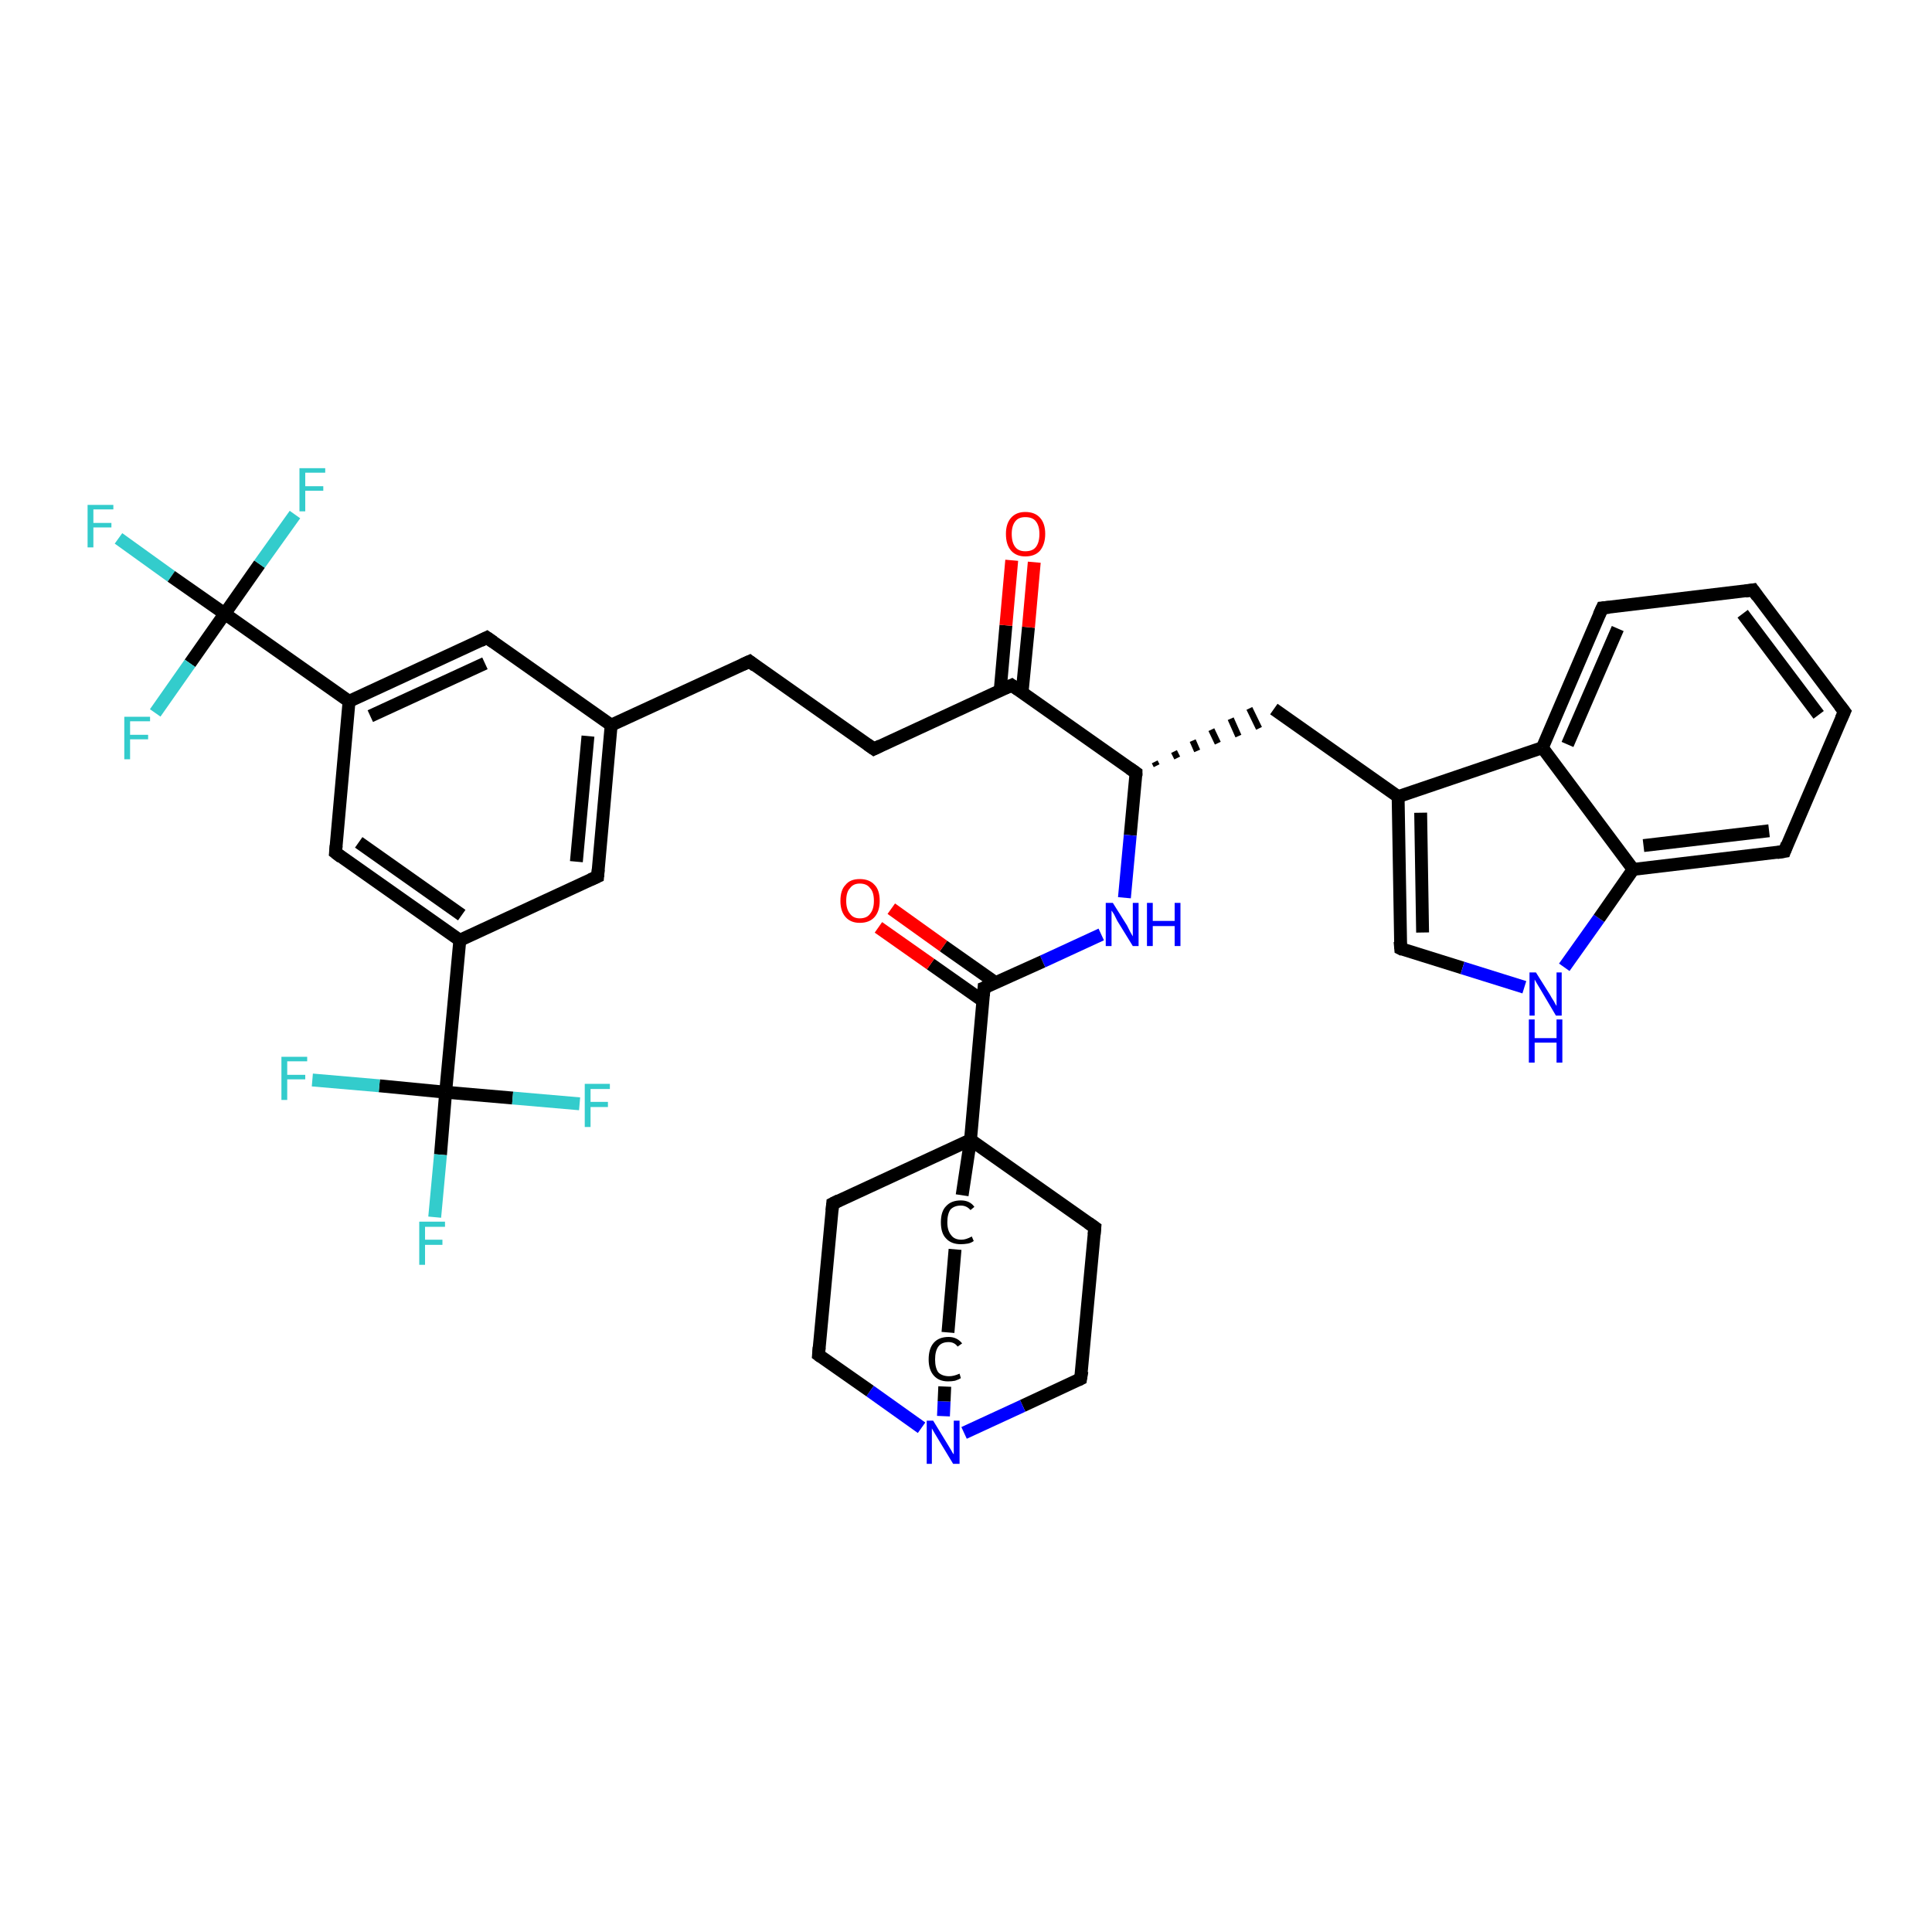 <?xml version='1.0' encoding='iso-8859-1'?>
<svg version='1.1' baseProfile='full'
              xmlns='http://www.w3.org/2000/svg'
                      xmlns:rdkit='http://www.rdkit.org/xml'
                      xmlns:xlink='http://www.w3.org/1999/xlink'
                  xml:space='preserve'
width='300px' height='300px' viewBox='0 0 300 300'>
<!-- END OF HEADER -->
<rect style='opacity:1.0;fill:#FFFFFF;stroke:none' width='300.0' height='300.0' x='0.0' y='0.0'> </rect>
<path class='bond-0 atom-0 atom-1' d='M 18.4,83.6 L 26.6,89.5' style='fill:none;fill-rule:evenodd;stroke:#33CCCC;stroke-width:2.0px;stroke-linecap:butt;stroke-linejoin:miter;stroke-opacity:1' />
<path class='bond-0 atom-0 atom-1' d='M 26.6,89.5 L 34.9,95.3' style='fill:none;fill-rule:evenodd;stroke:#000000;stroke-width:2.0px;stroke-linecap:butt;stroke-linejoin:miter;stroke-opacity:1' />
<path class='bond-1 atom-1 atom-2' d='M 34.9,95.3 L 40.3,87.6' style='fill:none;fill-rule:evenodd;stroke:#000000;stroke-width:2.0px;stroke-linecap:butt;stroke-linejoin:miter;stroke-opacity:1' />
<path class='bond-1 atom-1 atom-2' d='M 40.3,87.6 L 45.8,79.9' style='fill:none;fill-rule:evenodd;stroke:#33CCCC;stroke-width:2.0px;stroke-linecap:butt;stroke-linejoin:miter;stroke-opacity:1' />
<path class='bond-2 atom-1 atom-3' d='M 34.9,95.3 L 29.5,103.0' style='fill:none;fill-rule:evenodd;stroke:#000000;stroke-width:2.0px;stroke-linecap:butt;stroke-linejoin:miter;stroke-opacity:1' />
<path class='bond-2 atom-1 atom-3' d='M 29.5,103.0 L 24.1,110.7' style='fill:none;fill-rule:evenodd;stroke:#33CCCC;stroke-width:2.0px;stroke-linecap:butt;stroke-linejoin:miter;stroke-opacity:1' />
<path class='bond-3 atom-1 atom-4' d='M 34.9,95.3 L 54.2,108.9' style='fill:none;fill-rule:evenodd;stroke:#000000;stroke-width:2.0px;stroke-linecap:butt;stroke-linejoin:miter;stroke-opacity:1' />
<path class='bond-4 atom-4 atom-5' d='M 54.2,108.9 L 75.6,99.0' style='fill:none;fill-rule:evenodd;stroke:#000000;stroke-width:2.0px;stroke-linecap:butt;stroke-linejoin:miter;stroke-opacity:1' />
<path class='bond-4 atom-4 atom-5' d='M 57.5,111.2 L 75.3,103.0' style='fill:none;fill-rule:evenodd;stroke:#000000;stroke-width:2.0px;stroke-linecap:butt;stroke-linejoin:miter;stroke-opacity:1' />
<path class='bond-5 atom-5 atom-6' d='M 75.6,99.0 L 94.9,112.6' style='fill:none;fill-rule:evenodd;stroke:#000000;stroke-width:2.0px;stroke-linecap:butt;stroke-linejoin:miter;stroke-opacity:1' />
<path class='bond-6 atom-6 atom-7' d='M 94.9,112.6 L 116.4,102.7' style='fill:none;fill-rule:evenodd;stroke:#000000;stroke-width:2.0px;stroke-linecap:butt;stroke-linejoin:miter;stroke-opacity:1' />
<path class='bond-7 atom-7 atom-8' d='M 116.4,102.7 L 135.7,116.3' style='fill:none;fill-rule:evenodd;stroke:#000000;stroke-width:2.0px;stroke-linecap:butt;stroke-linejoin:miter;stroke-opacity:1' />
<path class='bond-8 atom-8 atom-9' d='M 135.7,116.3 L 157.1,106.4' style='fill:none;fill-rule:evenodd;stroke:#000000;stroke-width:2.0px;stroke-linecap:butt;stroke-linejoin:miter;stroke-opacity:1' />
<path class='bond-9 atom-9 atom-10' d='M 158.7,107.6 L 159.7,97.4' style='fill:none;fill-rule:evenodd;stroke:#000000;stroke-width:2.0px;stroke-linecap:butt;stroke-linejoin:miter;stroke-opacity:1' />
<path class='bond-9 atom-9 atom-10' d='M 159.7,97.4 L 160.6,87.3' style='fill:none;fill-rule:evenodd;stroke:#FF0000;stroke-width:2.0px;stroke-linecap:butt;stroke-linejoin:miter;stroke-opacity:1' />
<path class='bond-9 atom-9 atom-10' d='M 155.3,107.3 L 156.2,97.1' style='fill:none;fill-rule:evenodd;stroke:#000000;stroke-width:2.0px;stroke-linecap:butt;stroke-linejoin:miter;stroke-opacity:1' />
<path class='bond-9 atom-9 atom-10' d='M 156.2,97.1 L 157.1,87.0' style='fill:none;fill-rule:evenodd;stroke:#FF0000;stroke-width:2.0px;stroke-linecap:butt;stroke-linejoin:miter;stroke-opacity:1' />
<path class='bond-10 atom-9 atom-11' d='M 157.1,106.4 L 176.4,120.0' style='fill:none;fill-rule:evenodd;stroke:#000000;stroke-width:2.0px;stroke-linecap:butt;stroke-linejoin:miter;stroke-opacity:1' />
<path class='bond-11 atom-11 atom-12' d='M 179.6,118.9 L 179.3,118.3' style='fill:none;fill-rule:evenodd;stroke:#000000;stroke-width:1.0px;stroke-linecap:butt;stroke-linejoin:miter;stroke-opacity:1' />
<path class='bond-11 atom-11 atom-12' d='M 182.8,117.7 L 182.3,116.7' style='fill:none;fill-rule:evenodd;stroke:#000000;stroke-width:1.0px;stroke-linecap:butt;stroke-linejoin:miter;stroke-opacity:1' />
<path class='bond-11 atom-11 atom-12' d='M 185.9,116.6 L 185.2,115.0' style='fill:none;fill-rule:evenodd;stroke:#000000;stroke-width:1.0px;stroke-linecap:butt;stroke-linejoin:miter;stroke-opacity:1' />
<path class='bond-11 atom-11 atom-12' d='M 189.1,115.4 L 188.1,113.3' style='fill:none;fill-rule:evenodd;stroke:#000000;stroke-width:1.0px;stroke-linecap:butt;stroke-linejoin:miter;stroke-opacity:1' />
<path class='bond-11 atom-11 atom-12' d='M 192.3,114.3 L 191.1,111.6' style='fill:none;fill-rule:evenodd;stroke:#000000;stroke-width:1.0px;stroke-linecap:butt;stroke-linejoin:miter;stroke-opacity:1' />
<path class='bond-11 atom-11 atom-12' d='M 195.5,113.1 L 194.0,110.0' style='fill:none;fill-rule:evenodd;stroke:#000000;stroke-width:1.0px;stroke-linecap:butt;stroke-linejoin:miter;stroke-opacity:1' />
<path class='bond-12 atom-12 atom-13' d='M 197.8,110.1 L 217.1,123.7' style='fill:none;fill-rule:evenodd;stroke:#000000;stroke-width:2.0px;stroke-linecap:butt;stroke-linejoin:miter;stroke-opacity:1' />
<path class='bond-13 atom-13 atom-14' d='M 217.1,123.7 L 217.5,147.3' style='fill:none;fill-rule:evenodd;stroke:#000000;stroke-width:2.0px;stroke-linecap:butt;stroke-linejoin:miter;stroke-opacity:1' />
<path class='bond-13 atom-13 atom-14' d='M 220.6,126.2 L 220.9,144.8' style='fill:none;fill-rule:evenodd;stroke:#000000;stroke-width:2.0px;stroke-linecap:butt;stroke-linejoin:miter;stroke-opacity:1' />
<path class='bond-14 atom-14 atom-15' d='M 217.5,147.3 L 227.1,150.3' style='fill:none;fill-rule:evenodd;stroke:#000000;stroke-width:2.0px;stroke-linecap:butt;stroke-linejoin:miter;stroke-opacity:1' />
<path class='bond-14 atom-14 atom-15' d='M 227.1,150.3 L 236.7,153.3' style='fill:none;fill-rule:evenodd;stroke:#0000FF;stroke-width:2.0px;stroke-linecap:butt;stroke-linejoin:miter;stroke-opacity:1' />
<path class='bond-15 atom-15 atom-16' d='M 242.9,150.2 L 248.3,142.6' style='fill:none;fill-rule:evenodd;stroke:#0000FF;stroke-width:2.0px;stroke-linecap:butt;stroke-linejoin:miter;stroke-opacity:1' />
<path class='bond-15 atom-15 atom-16' d='M 248.3,142.6 L 253.6,135.0' style='fill:none;fill-rule:evenodd;stroke:#000000;stroke-width:2.0px;stroke-linecap:butt;stroke-linejoin:miter;stroke-opacity:1' />
<path class='bond-16 atom-16 atom-17' d='M 253.6,135.0 L 277.1,132.2' style='fill:none;fill-rule:evenodd;stroke:#000000;stroke-width:2.0px;stroke-linecap:butt;stroke-linejoin:miter;stroke-opacity:1' />
<path class='bond-16 atom-16 atom-17' d='M 255.2,131.3 L 274.7,129.0' style='fill:none;fill-rule:evenodd;stroke:#000000;stroke-width:2.0px;stroke-linecap:butt;stroke-linejoin:miter;stroke-opacity:1' />
<path class='bond-17 atom-17 atom-18' d='M 277.1,132.2 L 286.4,110.5' style='fill:none;fill-rule:evenodd;stroke:#000000;stroke-width:2.0px;stroke-linecap:butt;stroke-linejoin:miter;stroke-opacity:1' />
<path class='bond-18 atom-18 atom-19' d='M 286.4,110.5 L 272.2,91.6' style='fill:none;fill-rule:evenodd;stroke:#000000;stroke-width:2.0px;stroke-linecap:butt;stroke-linejoin:miter;stroke-opacity:1' />
<path class='bond-18 atom-18 atom-19' d='M 282.4,111.0 L 270.6,95.3' style='fill:none;fill-rule:evenodd;stroke:#000000;stroke-width:2.0px;stroke-linecap:butt;stroke-linejoin:miter;stroke-opacity:1' />
<path class='bond-19 atom-19 atom-20' d='M 272.2,91.6 L 248.8,94.4' style='fill:none;fill-rule:evenodd;stroke:#000000;stroke-width:2.0px;stroke-linecap:butt;stroke-linejoin:miter;stroke-opacity:1' />
<path class='bond-20 atom-20 atom-21' d='M 248.8,94.4 L 239.5,116.1' style='fill:none;fill-rule:evenodd;stroke:#000000;stroke-width:2.0px;stroke-linecap:butt;stroke-linejoin:miter;stroke-opacity:1' />
<path class='bond-20 atom-20 atom-21' d='M 251.2,97.6 L 243.4,115.6' style='fill:none;fill-rule:evenodd;stroke:#000000;stroke-width:2.0px;stroke-linecap:butt;stroke-linejoin:miter;stroke-opacity:1' />
<path class='bond-21 atom-11 atom-22' d='M 176.4,120.0 L 175.5,129.7' style='fill:none;fill-rule:evenodd;stroke:#000000;stroke-width:2.0px;stroke-linecap:butt;stroke-linejoin:miter;stroke-opacity:1' />
<path class='bond-21 atom-11 atom-22' d='M 175.5,129.7 L 174.6,139.4' style='fill:none;fill-rule:evenodd;stroke:#0000FF;stroke-width:2.0px;stroke-linecap:butt;stroke-linejoin:miter;stroke-opacity:1' />
<path class='bond-22 atom-22 atom-23' d='M 171.0,145.1 L 161.9,149.3' style='fill:none;fill-rule:evenodd;stroke:#0000FF;stroke-width:2.0px;stroke-linecap:butt;stroke-linejoin:miter;stroke-opacity:1' />
<path class='bond-22 atom-22 atom-23' d='M 161.9,149.3 L 152.8,153.4' style='fill:none;fill-rule:evenodd;stroke:#000000;stroke-width:2.0px;stroke-linecap:butt;stroke-linejoin:miter;stroke-opacity:1' />
<path class='bond-23 atom-23 atom-24' d='M 154.6,152.6 L 146.5,146.9' style='fill:none;fill-rule:evenodd;stroke:#000000;stroke-width:2.0px;stroke-linecap:butt;stroke-linejoin:miter;stroke-opacity:1' />
<path class='bond-23 atom-23 atom-24' d='M 146.5,146.9 L 138.4,141.1' style='fill:none;fill-rule:evenodd;stroke:#FF0000;stroke-width:2.0px;stroke-linecap:butt;stroke-linejoin:miter;stroke-opacity:1' />
<path class='bond-23 atom-23 atom-24' d='M 152.6,155.4 L 144.5,149.7' style='fill:none;fill-rule:evenodd;stroke:#000000;stroke-width:2.0px;stroke-linecap:butt;stroke-linejoin:miter;stroke-opacity:1' />
<path class='bond-23 atom-23 atom-24' d='M 144.5,149.7 L 136.4,144.0' style='fill:none;fill-rule:evenodd;stroke:#FF0000;stroke-width:2.0px;stroke-linecap:butt;stroke-linejoin:miter;stroke-opacity:1' />
<path class='bond-24 atom-23 atom-25' d='M 152.8,153.4 L 150.7,177.0' style='fill:none;fill-rule:evenodd;stroke:#000000;stroke-width:2.0px;stroke-linecap:butt;stroke-linejoin:miter;stroke-opacity:1' />
<path class='bond-25 atom-25 atom-26' d='M 150.7,177.0 L 170.0,190.6' style='fill:none;fill-rule:evenodd;stroke:#000000;stroke-width:2.0px;stroke-linecap:butt;stroke-linejoin:miter;stroke-opacity:1' />
<path class='bond-26 atom-26 atom-27' d='M 170.0,190.6 L 167.8,214.1' style='fill:none;fill-rule:evenodd;stroke:#000000;stroke-width:2.0px;stroke-linecap:butt;stroke-linejoin:miter;stroke-opacity:1' />
<path class='bond-27 atom-27 atom-28' d='M 167.8,214.1 L 158.8,218.3' style='fill:none;fill-rule:evenodd;stroke:#000000;stroke-width:2.0px;stroke-linecap:butt;stroke-linejoin:miter;stroke-opacity:1' />
<path class='bond-27 atom-27 atom-28' d='M 158.8,218.3 L 149.7,222.5' style='fill:none;fill-rule:evenodd;stroke:#0000FF;stroke-width:2.0px;stroke-linecap:butt;stroke-linejoin:miter;stroke-opacity:1' />
<path class='bond-28 atom-28 atom-29' d='M 143.1,221.7 L 135.1,216.0' style='fill:none;fill-rule:evenodd;stroke:#0000FF;stroke-width:2.0px;stroke-linecap:butt;stroke-linejoin:miter;stroke-opacity:1' />
<path class='bond-28 atom-28 atom-29' d='M 135.1,216.0 L 127.1,210.4' style='fill:none;fill-rule:evenodd;stroke:#000000;stroke-width:2.0px;stroke-linecap:butt;stroke-linejoin:miter;stroke-opacity:1' />
<path class='bond-29 atom-29 atom-30' d='M 127.1,210.4 L 129.3,186.9' style='fill:none;fill-rule:evenodd;stroke:#000000;stroke-width:2.0px;stroke-linecap:butt;stroke-linejoin:miter;stroke-opacity:1' />
<path class='bond-30 atom-28 atom-31' d='M 146.5,219.9 L 146.6,217.6' style='fill:none;fill-rule:evenodd;stroke:#0000FF;stroke-width:2.0px;stroke-linecap:butt;stroke-linejoin:miter;stroke-opacity:1' />
<path class='bond-30 atom-28 atom-31' d='M 146.6,217.6 L 146.7,215.3' style='fill:none;fill-rule:evenodd;stroke:#000000;stroke-width:2.0px;stroke-linecap:butt;stroke-linejoin:miter;stroke-opacity:1' />
<path class='bond-31 atom-31 atom-32' d='M 147.2,206.9 L 148.3,194.0' style='fill:none;fill-rule:evenodd;stroke:#000000;stroke-width:2.0px;stroke-linecap:butt;stroke-linejoin:miter;stroke-opacity:1' />
<path class='bond-32 atom-6 atom-33' d='M 94.9,112.6 L 92.8,136.1' style='fill:none;fill-rule:evenodd;stroke:#000000;stroke-width:2.0px;stroke-linecap:butt;stroke-linejoin:miter;stroke-opacity:1' />
<path class='bond-32 atom-6 atom-33' d='M 91.3,114.3 L 89.5,133.8' style='fill:none;fill-rule:evenodd;stroke:#000000;stroke-width:2.0px;stroke-linecap:butt;stroke-linejoin:miter;stroke-opacity:1' />
<path class='bond-33 atom-33 atom-34' d='M 92.8,136.1 L 71.4,146.0' style='fill:none;fill-rule:evenodd;stroke:#000000;stroke-width:2.0px;stroke-linecap:butt;stroke-linejoin:miter;stroke-opacity:1' />
<path class='bond-34 atom-34 atom-35' d='M 71.4,146.0 L 52.1,132.4' style='fill:none;fill-rule:evenodd;stroke:#000000;stroke-width:2.0px;stroke-linecap:butt;stroke-linejoin:miter;stroke-opacity:1' />
<path class='bond-34 atom-34 atom-35' d='M 71.7,142.1 L 55.7,130.8' style='fill:none;fill-rule:evenodd;stroke:#000000;stroke-width:2.0px;stroke-linecap:butt;stroke-linejoin:miter;stroke-opacity:1' />
<path class='bond-35 atom-34 atom-36' d='M 71.4,146.0 L 69.2,169.6' style='fill:none;fill-rule:evenodd;stroke:#000000;stroke-width:2.0px;stroke-linecap:butt;stroke-linejoin:miter;stroke-opacity:1' />
<path class='bond-36 atom-36 atom-37' d='M 69.2,169.6 L 68.4,179.3' style='fill:none;fill-rule:evenodd;stroke:#000000;stroke-width:2.0px;stroke-linecap:butt;stroke-linejoin:miter;stroke-opacity:1' />
<path class='bond-36 atom-36 atom-37' d='M 68.4,179.3 L 67.5,189.0' style='fill:none;fill-rule:evenodd;stroke:#33CCCC;stroke-width:2.0px;stroke-linecap:butt;stroke-linejoin:miter;stroke-opacity:1' />
<path class='bond-37 atom-36 atom-38' d='M 69.2,169.6 L 58.9,168.6' style='fill:none;fill-rule:evenodd;stroke:#000000;stroke-width:2.0px;stroke-linecap:butt;stroke-linejoin:miter;stroke-opacity:1' />
<path class='bond-37 atom-36 atom-38' d='M 58.9,168.6 L 48.5,167.7' style='fill:none;fill-rule:evenodd;stroke:#33CCCC;stroke-width:2.0px;stroke-linecap:butt;stroke-linejoin:miter;stroke-opacity:1' />
<path class='bond-38 atom-36 atom-39' d='M 69.2,169.6 L 79.6,170.5' style='fill:none;fill-rule:evenodd;stroke:#000000;stroke-width:2.0px;stroke-linecap:butt;stroke-linejoin:miter;stroke-opacity:1' />
<path class='bond-38 atom-36 atom-39' d='M 79.6,170.5 L 90.0,171.4' style='fill:none;fill-rule:evenodd;stroke:#33CCCC;stroke-width:2.0px;stroke-linecap:butt;stroke-linejoin:miter;stroke-opacity:1' />
<path class='bond-39 atom-35 atom-4' d='M 52.1,132.4 L 54.2,108.9' style='fill:none;fill-rule:evenodd;stroke:#000000;stroke-width:2.0px;stroke-linecap:butt;stroke-linejoin:miter;stroke-opacity:1' />
<path class='bond-40 atom-21 atom-13' d='M 239.5,116.1 L 217.1,123.7' style='fill:none;fill-rule:evenodd;stroke:#000000;stroke-width:2.0px;stroke-linecap:butt;stroke-linejoin:miter;stroke-opacity:1' />
<path class='bond-41 atom-30 atom-25' d='M 129.3,186.9 L 150.7,177.0' style='fill:none;fill-rule:evenodd;stroke:#000000;stroke-width:2.0px;stroke-linecap:butt;stroke-linejoin:miter;stroke-opacity:1' />
<path class='bond-42 atom-21 atom-16' d='M 239.5,116.1 L 253.6,135.0' style='fill:none;fill-rule:evenodd;stroke:#000000;stroke-width:2.0px;stroke-linecap:butt;stroke-linejoin:miter;stroke-opacity:1' />
<path class='bond-43 atom-32 atom-25' d='M 149.4,185.6 L 150.7,177.0' style='fill:none;fill-rule:evenodd;stroke:#000000;stroke-width:2.0px;stroke-linecap:butt;stroke-linejoin:miter;stroke-opacity:1' />
<path d='M 74.6,99.5 L 75.6,99.0 L 76.6,99.7' style='fill:none;stroke:#000000;stroke-width:2.0px;stroke-linecap:butt;stroke-linejoin:miter;stroke-opacity:1;' />
<path d='M 115.3,103.2 L 116.4,102.7 L 117.3,103.4' style='fill:none;stroke:#000000;stroke-width:2.0px;stroke-linecap:butt;stroke-linejoin:miter;stroke-opacity:1;' />
<path d='M 134.7,115.6 L 135.7,116.3 L 136.7,115.8' style='fill:none;stroke:#000000;stroke-width:2.0px;stroke-linecap:butt;stroke-linejoin:miter;stroke-opacity:1;' />
<path d='M 156.0,106.9 L 157.1,106.4 L 158.1,107.1' style='fill:none;stroke:#000000;stroke-width:2.0px;stroke-linecap:butt;stroke-linejoin:miter;stroke-opacity:1;' />
<path d='M 175.4,119.3 L 176.4,120.0 L 176.4,120.5' style='fill:none;stroke:#000000;stroke-width:2.0px;stroke-linecap:butt;stroke-linejoin:miter;stroke-opacity:1;' />
<path d='M 217.4,146.2 L 217.5,147.3 L 217.9,147.5' style='fill:none;stroke:#000000;stroke-width:2.0px;stroke-linecap:butt;stroke-linejoin:miter;stroke-opacity:1;' />
<path d='M 275.9,132.4 L 277.1,132.2 L 277.5,131.1' style='fill:none;stroke:#000000;stroke-width:2.0px;stroke-linecap:butt;stroke-linejoin:miter;stroke-opacity:1;' />
<path d='M 285.9,111.6 L 286.4,110.5 L 285.7,109.6' style='fill:none;stroke:#000000;stroke-width:2.0px;stroke-linecap:butt;stroke-linejoin:miter;stroke-opacity:1;' />
<path d='M 272.9,92.6 L 272.2,91.6 L 271.0,91.8' style='fill:none;stroke:#000000;stroke-width:2.0px;stroke-linecap:butt;stroke-linejoin:miter;stroke-opacity:1;' />
<path d='M 249.9,94.3 L 248.8,94.4 L 248.3,95.5' style='fill:none;stroke:#000000;stroke-width:2.0px;stroke-linecap:butt;stroke-linejoin:miter;stroke-opacity:1;' />
<path d='M 153.3,153.2 L 152.8,153.4 L 152.7,154.6' style='fill:none;stroke:#000000;stroke-width:2.0px;stroke-linecap:butt;stroke-linejoin:miter;stroke-opacity:1;' />
<path d='M 169.0,189.9 L 170.0,190.6 L 169.9,191.7' style='fill:none;stroke:#000000;stroke-width:2.0px;stroke-linecap:butt;stroke-linejoin:miter;stroke-opacity:1;' />
<path d='M 168.0,212.9 L 167.8,214.1 L 167.4,214.3' style='fill:none;stroke:#000000;stroke-width:2.0px;stroke-linecap:butt;stroke-linejoin:miter;stroke-opacity:1;' />
<path d='M 127.5,210.7 L 127.1,210.4 L 127.2,209.2' style='fill:none;stroke:#000000;stroke-width:2.0px;stroke-linecap:butt;stroke-linejoin:miter;stroke-opacity:1;' />
<path d='M 129.2,188.0 L 129.3,186.9 L 130.3,186.4' style='fill:none;stroke:#000000;stroke-width:2.0px;stroke-linecap:butt;stroke-linejoin:miter;stroke-opacity:1;' />
<path d='M 92.9,135.0 L 92.8,136.1 L 91.7,136.6' style='fill:none;stroke:#000000;stroke-width:2.0px;stroke-linecap:butt;stroke-linejoin:miter;stroke-opacity:1;' />
<path d='M 53.0,133.1 L 52.1,132.4 L 52.2,131.3' style='fill:none;stroke:#000000;stroke-width:2.0px;stroke-linecap:butt;stroke-linejoin:miter;stroke-opacity:1;' />
<path class='atom-0' d='M 13.6 78.4
L 17.6 78.4
L 17.6 79.1
L 14.5 79.1
L 14.5 81.2
L 17.3 81.2
L 17.3 81.9
L 14.5 81.9
L 14.5 85.0
L 13.6 85.0
L 13.6 78.4
' fill='#33CCCC'/>
<path class='atom-2' d='M 46.5 72.7
L 50.5 72.7
L 50.5 73.4
L 47.4 73.4
L 47.4 75.5
L 50.2 75.5
L 50.2 76.2
L 47.4 76.2
L 47.4 79.4
L 46.5 79.4
L 46.5 72.7
' fill='#33CCCC'/>
<path class='atom-3' d='M 19.3 111.3
L 23.3 111.3
L 23.3 112.0
L 20.2 112.0
L 20.2 114.1
L 23.0 114.1
L 23.0 114.8
L 20.2 114.8
L 20.2 117.9
L 19.3 117.9
L 19.3 111.3
' fill='#33CCCC'/>
<path class='atom-10' d='M 156.2 82.9
Q 156.2 81.3, 157.0 80.4
Q 157.8 79.5, 159.2 79.5
Q 160.7 79.5, 161.5 80.4
Q 162.3 81.3, 162.3 82.9
Q 162.3 84.5, 161.5 85.5
Q 160.7 86.4, 159.2 86.4
Q 157.8 86.4, 157.0 85.5
Q 156.2 84.6, 156.2 82.9
M 159.2 85.6
Q 160.3 85.6, 160.8 85.0
Q 161.4 84.3, 161.4 82.9
Q 161.4 81.6, 160.8 80.9
Q 160.3 80.3, 159.2 80.3
Q 158.2 80.3, 157.7 80.9
Q 157.1 81.6, 157.1 82.9
Q 157.1 84.3, 157.7 85.0
Q 158.2 85.6, 159.2 85.6
' fill='#FF0000'/>
<path class='atom-15' d='M 238.5 151.0
L 240.7 154.5
Q 240.9 154.9, 241.3 155.5
Q 241.6 156.1, 241.7 156.2
L 241.7 151.0
L 242.5 151.0
L 242.5 157.7
L 241.6 157.7
L 239.3 153.8
Q 239.0 153.3, 238.7 152.8
Q 238.4 152.3, 238.3 152.1
L 238.3 157.7
L 237.5 157.7
L 237.5 151.0
L 238.5 151.0
' fill='#0000FF'/>
<path class='atom-15' d='M 237.4 158.3
L 238.3 158.3
L 238.3 161.2
L 241.7 161.2
L 241.7 158.3
L 242.6 158.3
L 242.6 165.0
L 241.7 165.0
L 241.7 161.9
L 238.3 161.9
L 238.3 165.0
L 237.4 165.0
L 237.4 158.3
' fill='#0000FF'/>
<path class='atom-22' d='M 172.8 140.2
L 175.0 143.7
Q 175.2 144.1, 175.5 144.7
Q 175.9 145.4, 175.9 145.4
L 175.9 140.2
L 176.8 140.2
L 176.8 146.9
L 175.9 146.9
L 173.5 143.0
Q 173.3 142.6, 173.0 142.0
Q 172.7 141.5, 172.6 141.4
L 172.6 146.9
L 171.7 146.9
L 171.7 140.2
L 172.8 140.2
' fill='#0000FF'/>
<path class='atom-22' d='M 178.1 140.2
L 179.0 140.2
L 179.0 143.0
L 182.4 143.0
L 182.4 140.2
L 183.3 140.2
L 183.3 146.9
L 182.4 146.9
L 182.4 143.8
L 179.0 143.8
L 179.0 146.9
L 178.1 146.9
L 178.1 140.2
' fill='#0000FF'/>
<path class='atom-24' d='M 130.5 139.9
Q 130.5 138.2, 131.3 137.4
Q 132.0 136.5, 133.5 136.5
Q 135.0 136.5, 135.8 137.4
Q 136.6 138.2, 136.6 139.9
Q 136.6 141.5, 135.8 142.4
Q 135.0 143.3, 133.5 143.3
Q 132.1 143.3, 131.3 142.4
Q 130.5 141.5, 130.5 139.9
M 133.5 142.6
Q 134.6 142.6, 135.1 141.9
Q 135.7 141.2, 135.7 139.9
Q 135.7 138.5, 135.1 137.9
Q 134.6 137.2, 133.5 137.2
Q 132.5 137.2, 132.0 137.9
Q 131.4 138.5, 131.4 139.9
Q 131.4 141.2, 132.0 141.9
Q 132.5 142.6, 133.5 142.6
' fill='#FF0000'/>
<path class='atom-28' d='M 144.9 220.6
L 147.1 224.2
Q 147.3 224.5, 147.7 225.2
Q 148.0 225.8, 148.1 225.8
L 148.1 220.6
L 149.0 220.6
L 149.0 227.3
L 148.0 227.3
L 145.7 223.5
Q 145.4 223.0, 145.1 222.5
Q 144.8 222.0, 144.7 221.8
L 144.7 227.3
L 143.9 227.3
L 143.9 220.6
L 144.9 220.6
' fill='#0000FF'/>
<path class='atom-31' d='M 144.2 211.1
Q 144.2 209.4, 145.0 208.5
Q 145.8 207.6, 147.3 207.6
Q 148.6 207.6, 149.4 208.6
L 148.7 209.1
Q 148.2 208.4, 147.3 208.4
Q 146.2 208.4, 145.7 209.1
Q 145.2 209.8, 145.2 211.1
Q 145.2 212.4, 145.7 213.1
Q 146.3 213.7, 147.4 213.7
Q 148.1 213.7, 149.0 213.3
L 149.2 214.0
Q 148.9 214.2, 148.3 214.4
Q 147.8 214.5, 147.2 214.5
Q 145.8 214.5, 145.0 213.6
Q 144.2 212.7, 144.2 211.1
' fill='#000000'/>
<path class='atom-32' d='M 146.1 189.8
Q 146.1 188.1, 146.9 187.3
Q 147.7 186.4, 149.2 186.4
Q 150.6 186.4, 151.3 187.4
L 150.7 187.9
Q 150.1 187.2, 149.2 187.2
Q 148.2 187.2, 147.6 187.8
Q 147.1 188.5, 147.1 189.8
Q 147.1 191.1, 147.7 191.8
Q 148.2 192.5, 149.3 192.5
Q 150.0 192.5, 150.9 192.0
L 151.2 192.7
Q 150.8 193.0, 150.3 193.1
Q 149.7 193.2, 149.2 193.2
Q 147.7 193.2, 146.9 192.3
Q 146.1 191.5, 146.1 189.8
' fill='#000000'/>
<path class='atom-37' d='M 65.1 189.7
L 69.1 189.7
L 69.1 190.5
L 66.0 190.5
L 66.0 192.5
L 68.7 192.5
L 68.7 193.3
L 66.0 193.3
L 66.0 196.4
L 65.1 196.4
L 65.1 189.7
' fill='#33CCCC'/>
<path class='atom-38' d='M 43.7 164.1
L 47.7 164.1
L 47.7 164.8
L 44.6 164.8
L 44.6 166.9
L 47.4 166.9
L 47.4 167.6
L 44.6 167.6
L 44.6 170.8
L 43.7 170.8
L 43.7 164.1
' fill='#33CCCC'/>
<path class='atom-39' d='M 90.8 168.3
L 94.7 168.3
L 94.7 169.1
L 91.7 169.1
L 91.7 171.1
L 94.4 171.1
L 94.4 171.9
L 91.7 171.9
L 91.7 175.0
L 90.8 175.0
L 90.8 168.3
' fill='#33CCCC'/>
</svg>
